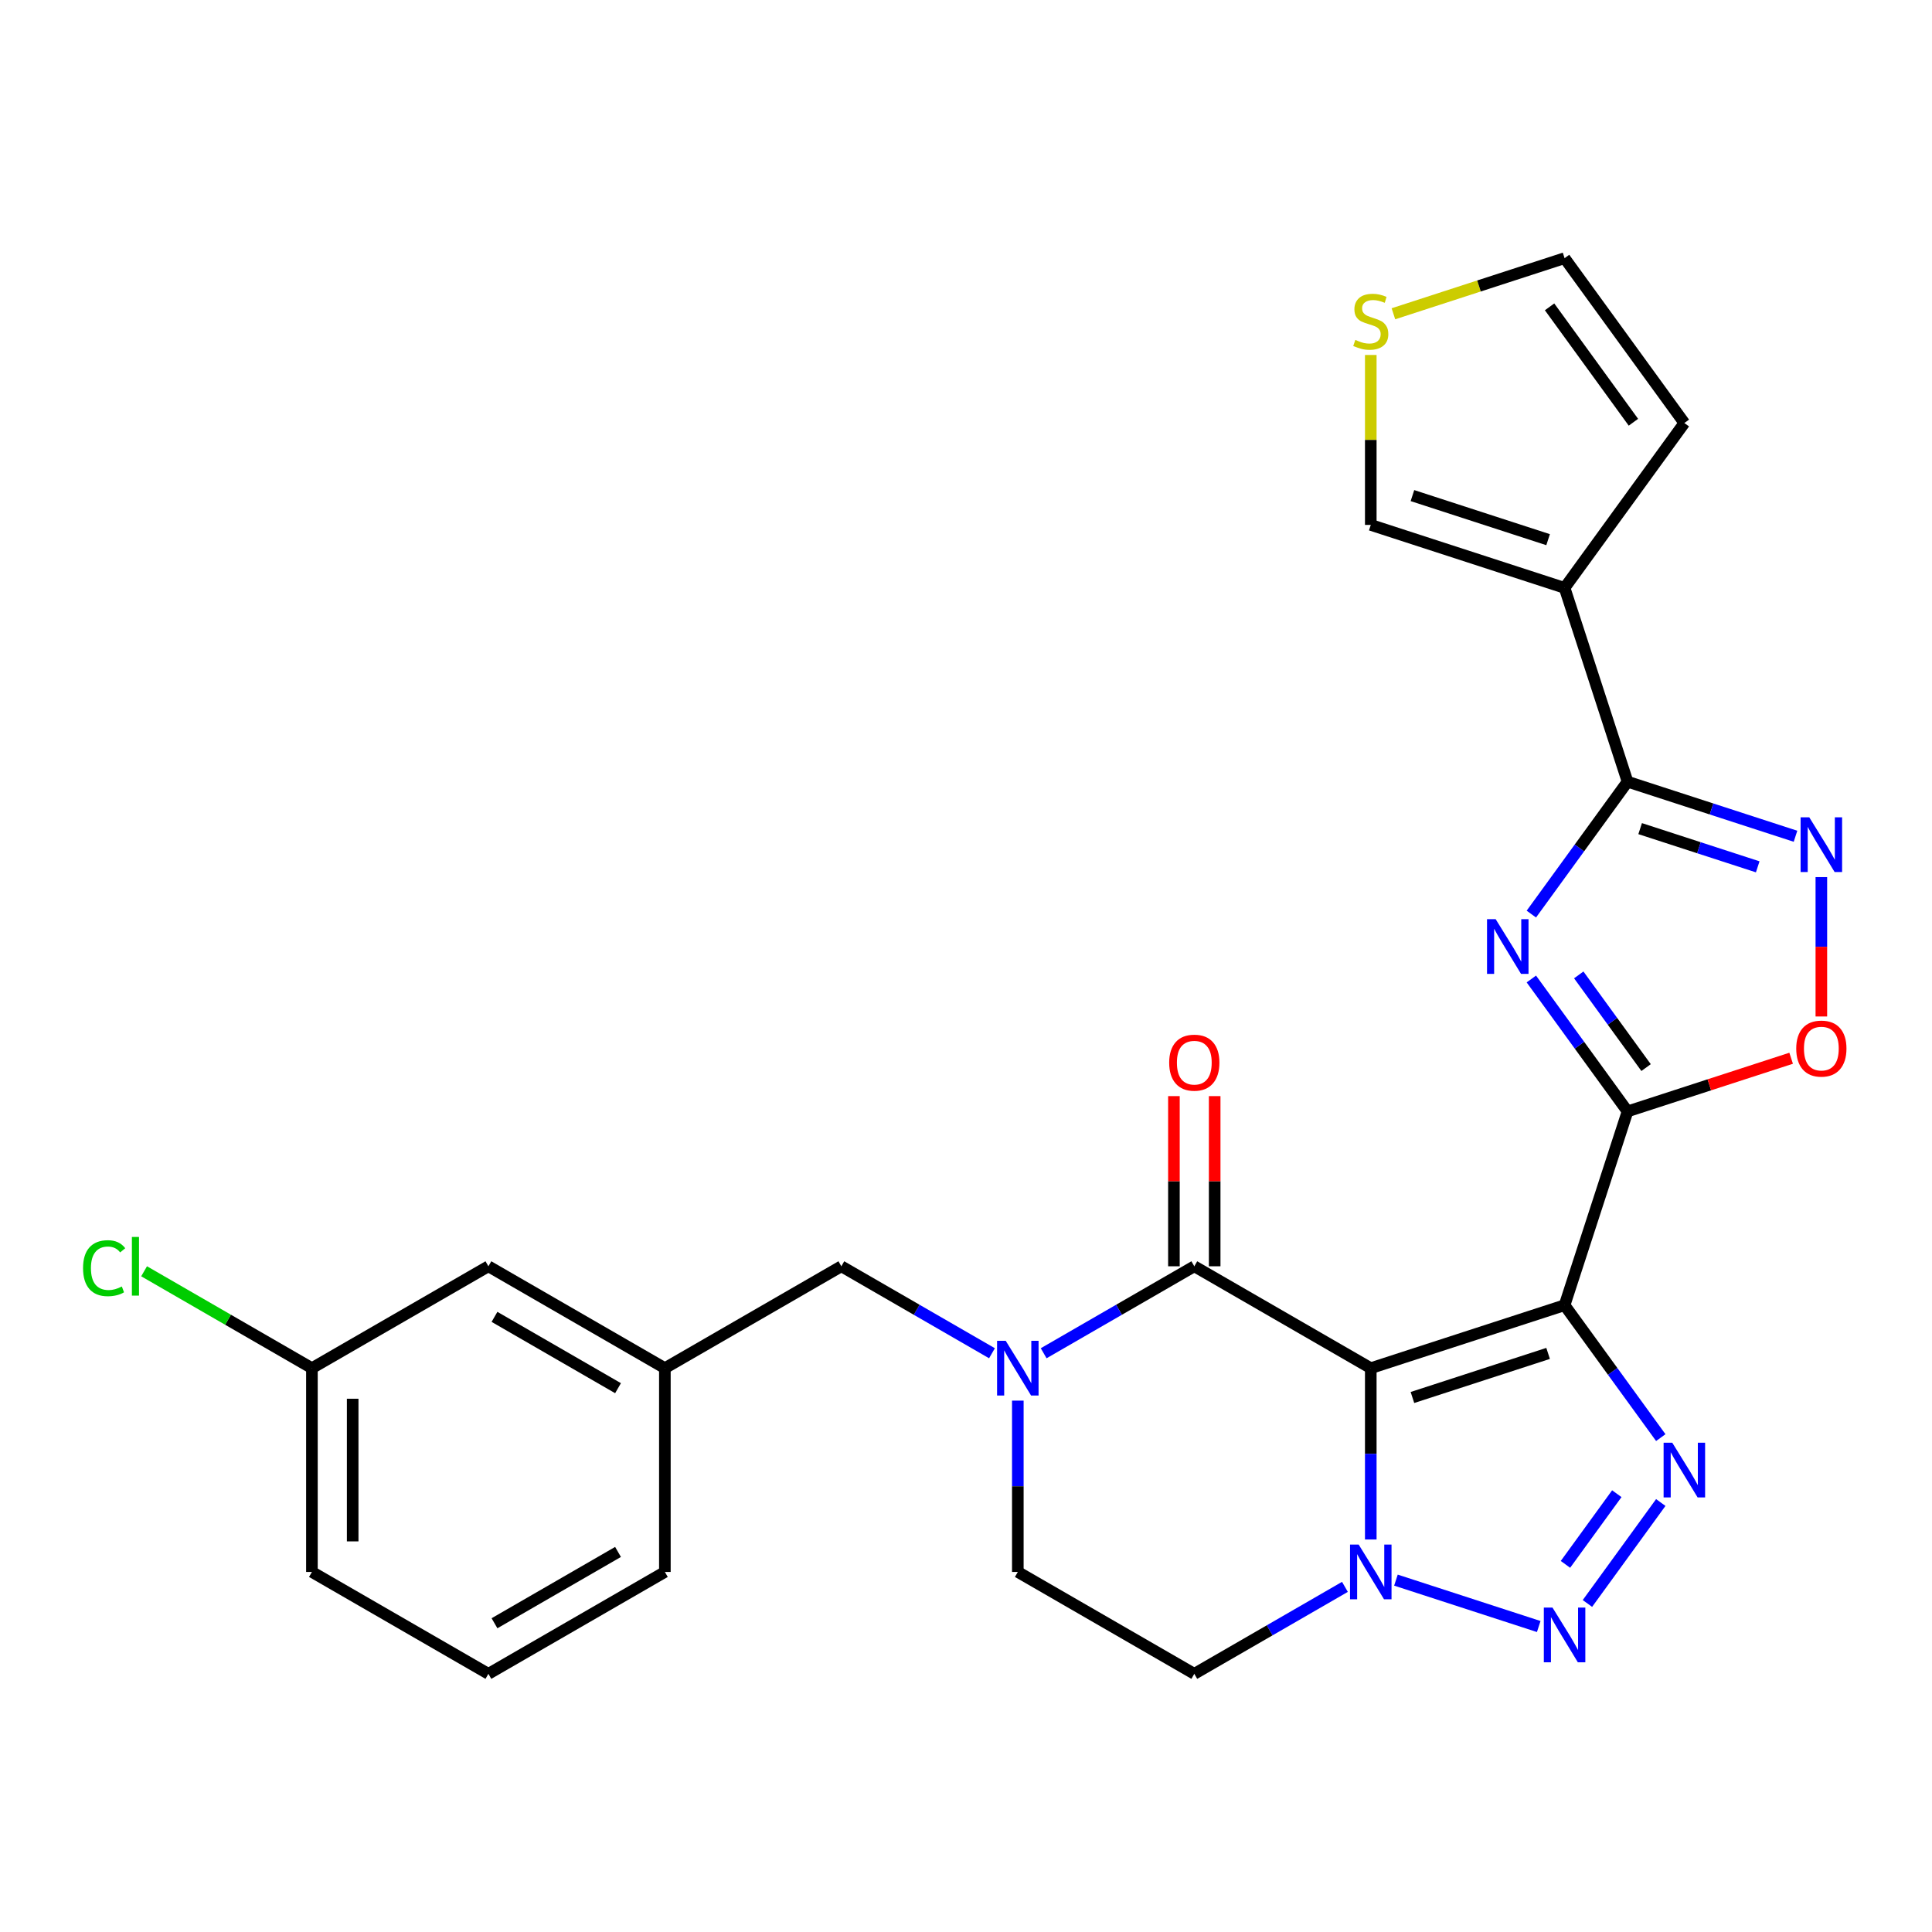 <?xml version='1.0' encoding='iso-8859-1'?>
<svg version='1.1' baseProfile='full'
              xmlns='http://www.w3.org/2000/svg'
                      xmlns:rdkit='http://www.rdkit.org/xml'
                      xmlns:xlink='http://www.w3.org/1999/xlink'
                  xml:space='preserve'
width='1000px' height='1000px' viewBox='0 0 1000 1000'>
<!-- END OF HEADER -->
<rect style='opacity:1.0;fill:#FFFFFF;stroke:none' width='1000' height='1000' x='0' y='0'> </rect>
<path class='bond-0' d='M 809.823,675.57 L 709.511,708.164' style='fill:none;fill-rule:evenodd;stroke:#000000;stroke-width:6px;stroke-linecap:butt;stroke-linejoin:miter;stroke-opacity:1' />
<path class='bond-0' d='M 801.295,700.522 L 731.076,723.337' style='fill:none;fill-rule:evenodd;stroke:#000000;stroke-width:6px;stroke-linecap:butt;stroke-linejoin:miter;stroke-opacity:1' />
<path class='bond-1' d='M 809.823,675.57 L 842.416,575.259' style='fill:none;fill-rule:evenodd;stroke:#000000;stroke-width:6px;stroke-linecap:butt;stroke-linejoin:miter;stroke-opacity:1' />
<path class='bond-3' d='M 809.823,675.57 L 834.719,709.837' style='fill:none;fill-rule:evenodd;stroke:#000000;stroke-width:6px;stroke-linecap:butt;stroke-linejoin:miter;stroke-opacity:1' />
<path class='bond-3' d='M 834.719,709.837 L 859.615,744.104' style='fill:none;fill-rule:evenodd;stroke:#0000FF;stroke-width:6px;stroke-linecap:butt;stroke-linejoin:miter;stroke-opacity:1' />
<path class='bond-4' d='M 709.511,708.164 L 618.168,655.427' style='fill:none;fill-rule:evenodd;stroke:#000000;stroke-width:6px;stroke-linecap:butt;stroke-linejoin:miter;stroke-opacity:1' />
<path class='bond-7' d='M 709.511,708.164 L 709.511,752.502' style='fill:none;fill-rule:evenodd;stroke:#000000;stroke-width:6px;stroke-linecap:butt;stroke-linejoin:miter;stroke-opacity:1' />
<path class='bond-7' d='M 709.511,752.502 L 709.511,796.841' style='fill:none;fill-rule:evenodd;stroke:#0000FF;stroke-width:6px;stroke-linecap:butt;stroke-linejoin:miter;stroke-opacity:1' />
<path class='bond-2' d='M 842.416,575.259 L 817.52,540.992' style='fill:none;fill-rule:evenodd;stroke:#000000;stroke-width:6px;stroke-linecap:butt;stroke-linejoin:miter;stroke-opacity:1' />
<path class='bond-2' d='M 817.52,540.992 L 792.624,506.725' style='fill:none;fill-rule:evenodd;stroke:#0000FF;stroke-width:6px;stroke-linecap:butt;stroke-linejoin:miter;stroke-opacity:1' />
<path class='bond-2' d='M 852.013,552.579 L 834.586,528.593' style='fill:none;fill-rule:evenodd;stroke:#000000;stroke-width:6px;stroke-linecap:butt;stroke-linejoin:miter;stroke-opacity:1' />
<path class='bond-2' d='M 834.586,528.593 L 817.159,504.606' style='fill:none;fill-rule:evenodd;stroke:#0000FF;stroke-width:6px;stroke-linecap:butt;stroke-linejoin:miter;stroke-opacity:1' />
<path class='bond-11' d='M 842.416,575.259 L 884.754,561.502' style='fill:none;fill-rule:evenodd;stroke:#000000;stroke-width:6px;stroke-linecap:butt;stroke-linejoin:miter;stroke-opacity:1' />
<path class='bond-11' d='M 884.754,561.502 L 927.091,547.746' style='fill:none;fill-rule:evenodd;stroke:#FF0000;stroke-width:6px;stroke-linecap:butt;stroke-linejoin:miter;stroke-opacity:1' />
<path class='bond-6' d='M 792.624,473.131 L 817.52,438.864' style='fill:none;fill-rule:evenodd;stroke:#0000FF;stroke-width:6px;stroke-linecap:butt;stroke-linejoin:miter;stroke-opacity:1' />
<path class='bond-6' d='M 817.52,438.864 L 842.416,404.598' style='fill:none;fill-rule:evenodd;stroke:#000000;stroke-width:6px;stroke-linecap:butt;stroke-linejoin:miter;stroke-opacity:1' />
<path class='bond-5' d='M 859.615,777.698 L 821.649,829.953' style='fill:none;fill-rule:evenodd;stroke:#0000FF;stroke-width:6px;stroke-linecap:butt;stroke-linejoin:miter;stroke-opacity:1' />
<path class='bond-5' d='M 836.854,773.137 L 810.278,809.716' style='fill:none;fill-rule:evenodd;stroke:#0000FF;stroke-width:6px;stroke-linecap:butt;stroke-linejoin:miter;stroke-opacity:1' />
<path class='bond-8' d='M 618.168,655.427 L 579.184,677.934' style='fill:none;fill-rule:evenodd;stroke:#000000;stroke-width:6px;stroke-linecap:butt;stroke-linejoin:miter;stroke-opacity:1' />
<path class='bond-8' d='M 579.184,677.934 L 540.201,700.441' style='fill:none;fill-rule:evenodd;stroke:#0000FF;stroke-width:6px;stroke-linecap:butt;stroke-linejoin:miter;stroke-opacity:1' />
<path class='bond-18' d='M 628.715,655.427 L 628.715,611.388' style='fill:none;fill-rule:evenodd;stroke:#000000;stroke-width:6px;stroke-linecap:butt;stroke-linejoin:miter;stroke-opacity:1' />
<path class='bond-18' d='M 628.715,611.388 L 628.715,567.349' style='fill:none;fill-rule:evenodd;stroke:#FF0000;stroke-width:6px;stroke-linecap:butt;stroke-linejoin:miter;stroke-opacity:1' />
<path class='bond-18' d='M 607.62,655.427 L 607.62,611.388' style='fill:none;fill-rule:evenodd;stroke:#000000;stroke-width:6px;stroke-linecap:butt;stroke-linejoin:miter;stroke-opacity:1' />
<path class='bond-18' d='M 607.62,611.388 L 607.62,567.349' style='fill:none;fill-rule:evenodd;stroke:#FF0000;stroke-width:6px;stroke-linecap:butt;stroke-linejoin:miter;stroke-opacity:1' />
<path class='bond-27' d='M 796.446,841.885 L 722.536,817.87' style='fill:none;fill-rule:evenodd;stroke:#0000FF;stroke-width:6px;stroke-linecap:butt;stroke-linejoin:miter;stroke-opacity:1' />
<path class='bond-10' d='M 842.416,404.598 L 809.823,304.286' style='fill:none;fill-rule:evenodd;stroke:#000000;stroke-width:6px;stroke-linecap:butt;stroke-linejoin:miter;stroke-opacity:1' />
<path class='bond-28' d='M 842.416,404.598 L 885.884,418.721' style='fill:none;fill-rule:evenodd;stroke:#000000;stroke-width:6px;stroke-linecap:butt;stroke-linejoin:miter;stroke-opacity:1' />
<path class='bond-28' d='M 885.884,418.721 L 929.351,432.845' style='fill:none;fill-rule:evenodd;stroke:#0000FF;stroke-width:6px;stroke-linecap:butt;stroke-linejoin:miter;stroke-opacity:1' />
<path class='bond-28' d='M 848.938,428.897 L 879.365,438.784' style='fill:none;fill-rule:evenodd;stroke:#000000;stroke-width:6px;stroke-linecap:butt;stroke-linejoin:miter;stroke-opacity:1' />
<path class='bond-28' d='M 879.365,438.784 L 909.792,448.67' style='fill:none;fill-rule:evenodd;stroke:#0000FF;stroke-width:6px;stroke-linecap:butt;stroke-linejoin:miter;stroke-opacity:1' />
<path class='bond-12' d='M 696.134,821.361 L 657.151,843.868' style='fill:none;fill-rule:evenodd;stroke:#0000FF;stroke-width:6px;stroke-linecap:butt;stroke-linejoin:miter;stroke-opacity:1' />
<path class='bond-12' d='M 657.151,843.868 L 618.168,866.375' style='fill:none;fill-rule:evenodd;stroke:#000000;stroke-width:6px;stroke-linecap:butt;stroke-linejoin:miter;stroke-opacity:1' />
<path class='bond-13' d='M 513.447,700.441 L 474.464,677.934' style='fill:none;fill-rule:evenodd;stroke:#0000FF;stroke-width:6px;stroke-linecap:butt;stroke-linejoin:miter;stroke-opacity:1' />
<path class='bond-13' d='M 474.464,677.934 L 435.481,655.427' style='fill:none;fill-rule:evenodd;stroke:#000000;stroke-width:6px;stroke-linecap:butt;stroke-linejoin:miter;stroke-opacity:1' />
<path class='bond-29' d='M 526.824,724.961 L 526.824,769.299' style='fill:none;fill-rule:evenodd;stroke:#0000FF;stroke-width:6px;stroke-linecap:butt;stroke-linejoin:miter;stroke-opacity:1' />
<path class='bond-29' d='M 526.824,769.299 L 526.824,813.638' style='fill:none;fill-rule:evenodd;stroke:#000000;stroke-width:6px;stroke-linecap:butt;stroke-linejoin:miter;stroke-opacity:1' />
<path class='bond-9' d='M 942.728,453.988 L 942.728,490.058' style='fill:none;fill-rule:evenodd;stroke:#0000FF;stroke-width:6px;stroke-linecap:butt;stroke-linejoin:miter;stroke-opacity:1' />
<path class='bond-9' d='M 942.728,490.058 L 942.728,526.128' style='fill:none;fill-rule:evenodd;stroke:#FF0000;stroke-width:6px;stroke-linecap:butt;stroke-linejoin:miter;stroke-opacity:1' />
<path class='bond-15' d='M 809.823,304.286 L 709.511,271.692' style='fill:none;fill-rule:evenodd;stroke:#000000;stroke-width:6px;stroke-linecap:butt;stroke-linejoin:miter;stroke-opacity:1' />
<path class='bond-15' d='M 801.295,279.334 L 731.076,256.519' style='fill:none;fill-rule:evenodd;stroke:#000000;stroke-width:6px;stroke-linecap:butt;stroke-linejoin:miter;stroke-opacity:1' />
<path class='bond-17' d='M 809.823,304.286 L 871.819,218.955' style='fill:none;fill-rule:evenodd;stroke:#000000;stroke-width:6px;stroke-linecap:butt;stroke-linejoin:miter;stroke-opacity:1' />
<path class='bond-16' d='M 618.168,866.375 L 526.824,813.638' style='fill:none;fill-rule:evenodd;stroke:#000000;stroke-width:6px;stroke-linecap:butt;stroke-linejoin:miter;stroke-opacity:1' />
<path class='bond-20' d='M 435.481,655.427 L 344.138,708.164' style='fill:none;fill-rule:evenodd;stroke:#000000;stroke-width:6px;stroke-linecap:butt;stroke-linejoin:miter;stroke-opacity:1' />
<path class='bond-14' d='M 709.511,183.735 L 709.511,227.714' style='fill:none;fill-rule:evenodd;stroke:#CCCC00;stroke-width:6px;stroke-linecap:butt;stroke-linejoin:miter;stroke-opacity:1' />
<path class='bond-14' d='M 709.511,227.714 L 709.511,271.692' style='fill:none;fill-rule:evenodd;stroke:#000000;stroke-width:6px;stroke-linecap:butt;stroke-linejoin:miter;stroke-opacity:1' />
<path class='bond-30' d='M 721.228,162.411 L 765.525,148.018' style='fill:none;fill-rule:evenodd;stroke:#CCCC00;stroke-width:6px;stroke-linecap:butt;stroke-linejoin:miter;stroke-opacity:1' />
<path class='bond-30' d='M 765.525,148.018 L 809.823,133.625' style='fill:none;fill-rule:evenodd;stroke:#000000;stroke-width:6px;stroke-linecap:butt;stroke-linejoin:miter;stroke-opacity:1' />
<path class='bond-19' d='M 871.819,218.955 L 809.823,133.625' style='fill:none;fill-rule:evenodd;stroke:#000000;stroke-width:6px;stroke-linecap:butt;stroke-linejoin:miter;stroke-opacity:1' />
<path class='bond-19' d='M 845.453,218.555 L 802.056,158.824' style='fill:none;fill-rule:evenodd;stroke:#000000;stroke-width:6px;stroke-linecap:butt;stroke-linejoin:miter;stroke-opacity:1' />
<path class='bond-21' d='M 344.138,708.164 L 252.794,655.427' style='fill:none;fill-rule:evenodd;stroke:#000000;stroke-width:6px;stroke-linecap:butt;stroke-linejoin:miter;stroke-opacity:1' />
<path class='bond-21' d='M 319.889,718.522 L 255.948,681.606' style='fill:none;fill-rule:evenodd;stroke:#000000;stroke-width:6px;stroke-linecap:butt;stroke-linejoin:miter;stroke-opacity:1' />
<path class='bond-25' d='M 344.138,708.164 L 344.138,813.638' style='fill:none;fill-rule:evenodd;stroke:#000000;stroke-width:6px;stroke-linecap:butt;stroke-linejoin:miter;stroke-opacity:1' />
<path class='bond-22' d='M 252.794,655.427 L 161.451,708.164' style='fill:none;fill-rule:evenodd;stroke:#000000;stroke-width:6px;stroke-linecap:butt;stroke-linejoin:miter;stroke-opacity:1' />
<path class='bond-23' d='M 161.451,708.164 L 118.018,683.088' style='fill:none;fill-rule:evenodd;stroke:#000000;stroke-width:6px;stroke-linecap:butt;stroke-linejoin:miter;stroke-opacity:1' />
<path class='bond-23' d='M 118.018,683.088 L 74.584,658.011' style='fill:none;fill-rule:evenodd;stroke:#00CC00;stroke-width:6px;stroke-linecap:butt;stroke-linejoin:miter;stroke-opacity:1' />
<path class='bond-31' d='M 161.451,708.164 L 161.451,813.638' style='fill:none;fill-rule:evenodd;stroke:#000000;stroke-width:6px;stroke-linecap:butt;stroke-linejoin:miter;stroke-opacity:1' />
<path class='bond-31' d='M 182.546,723.985 L 182.546,797.817' style='fill:none;fill-rule:evenodd;stroke:#000000;stroke-width:6px;stroke-linecap:butt;stroke-linejoin:miter;stroke-opacity:1' />
<path class='bond-24' d='M 252.794,866.375 L 344.138,813.638' style='fill:none;fill-rule:evenodd;stroke:#000000;stroke-width:6px;stroke-linecap:butt;stroke-linejoin:miter;stroke-opacity:1' />
<path class='bond-24' d='M 255.948,840.196 L 319.889,803.28' style='fill:none;fill-rule:evenodd;stroke:#000000;stroke-width:6px;stroke-linecap:butt;stroke-linejoin:miter;stroke-opacity:1' />
<path class='bond-26' d='M 252.794,866.375 L 161.451,813.638' style='fill:none;fill-rule:evenodd;stroke:#000000;stroke-width:6px;stroke-linecap:butt;stroke-linejoin:miter;stroke-opacity:1' />
<path  class='atom-3' d='M 774.16 475.768
L 783.44 490.768
Q 784.36 492.248, 785.84 494.928
Q 787.32 497.608, 787.4 497.768
L 787.4 475.768
L 791.16 475.768
L 791.16 504.088
L 787.28 504.088
L 777.32 487.688
Q 776.16 485.768, 774.92 483.568
Q 773.72 481.368, 773.36 480.688
L 773.36 504.088
L 769.68 504.088
L 769.68 475.768
L 774.16 475.768
' fill='#0000FF'/>
<path  class='atom-4' d='M 865.559 746.741
L 874.839 761.741
Q 875.759 763.221, 877.239 765.901
Q 878.719 768.581, 878.799 768.741
L 878.799 746.741
L 882.559 746.741
L 882.559 775.061
L 878.679 775.061
L 868.719 758.661
Q 867.559 756.741, 866.319 754.541
Q 865.119 752.341, 864.759 751.661
L 864.759 775.061
L 861.079 775.061
L 861.079 746.741
L 865.559 746.741
' fill='#0000FF'/>
<path  class='atom-6' d='M 803.563 832.071
L 812.843 847.071
Q 813.763 848.551, 815.243 851.231
Q 816.723 853.911, 816.803 854.071
L 816.803 832.071
L 820.563 832.071
L 820.563 860.391
L 816.683 860.391
L 806.723 843.991
Q 805.563 842.071, 804.323 839.871
Q 803.123 837.671, 802.763 836.991
L 802.763 860.391
L 799.083 860.391
L 799.083 832.071
L 803.563 832.071
' fill='#0000FF'/>
<path  class='atom-8' d='M 703.251 799.478
L 712.531 814.478
Q 713.451 815.958, 714.931 818.638
Q 716.411 821.318, 716.491 821.478
L 716.491 799.478
L 720.251 799.478
L 720.251 827.798
L 716.371 827.798
L 706.411 811.398
Q 705.251 809.478, 704.011 807.278
Q 702.811 805.078, 702.451 804.398
L 702.451 827.798
L 698.771 827.798
L 698.771 799.478
L 703.251 799.478
' fill='#0000FF'/>
<path  class='atom-9' d='M 520.564 694.004
L 529.844 709.004
Q 530.764 710.484, 532.244 713.164
Q 533.724 715.844, 533.804 716.004
L 533.804 694.004
L 537.564 694.004
L 537.564 722.324
L 533.684 722.324
L 523.724 705.924
Q 522.564 704.004, 521.324 701.804
Q 520.124 699.604, 519.764 698.924
L 519.764 722.324
L 516.084 722.324
L 516.084 694.004
L 520.564 694.004
' fill='#0000FF'/>
<path  class='atom-10' d='M 936.468 423.031
L 945.748 438.031
Q 946.668 439.511, 948.148 442.191
Q 949.628 444.871, 949.708 445.031
L 949.708 423.031
L 953.468 423.031
L 953.468 451.351
L 949.588 451.351
L 939.628 434.951
Q 938.468 433.031, 937.228 430.831
Q 936.028 428.631, 935.668 427.951
L 935.668 451.351
L 931.988 451.351
L 931.988 423.031
L 936.468 423.031
' fill='#0000FF'/>
<path  class='atom-12' d='M 929.728 542.745
Q 929.728 535.945, 933.088 532.145
Q 936.448 528.345, 942.728 528.345
Q 949.008 528.345, 952.368 532.145
Q 955.728 535.945, 955.728 542.745
Q 955.728 549.625, 952.328 553.545
Q 948.928 557.425, 942.728 557.425
Q 936.488 557.425, 933.088 553.545
Q 929.728 549.665, 929.728 542.745
M 942.728 554.225
Q 947.048 554.225, 949.368 551.345
Q 951.728 548.425, 951.728 542.745
Q 951.728 537.185, 949.368 534.385
Q 947.048 531.545, 942.728 531.545
Q 938.408 531.545, 936.048 534.345
Q 933.728 537.145, 933.728 542.745
Q 933.728 548.465, 936.048 551.345
Q 938.408 554.225, 942.728 554.225
' fill='#FF0000'/>
<path  class='atom-15' d='M 701.511 175.938
Q 701.831 176.058, 703.151 176.618
Q 704.471 177.178, 705.911 177.538
Q 707.391 177.858, 708.831 177.858
Q 711.511 177.858, 713.071 176.578
Q 714.631 175.258, 714.631 172.978
Q 714.631 171.418, 713.831 170.458
Q 713.071 169.498, 711.871 168.978
Q 710.671 168.458, 708.671 167.858
Q 706.151 167.098, 704.631 166.378
Q 703.151 165.658, 702.071 164.138
Q 701.031 162.618, 701.031 160.058
Q 701.031 156.498, 703.431 154.298
Q 705.871 152.098, 710.671 152.098
Q 713.951 152.098, 717.671 153.658
L 716.751 156.738
Q 713.351 155.338, 710.791 155.338
Q 708.031 155.338, 706.511 156.498
Q 704.991 157.618, 705.031 159.578
Q 705.031 161.098, 705.791 162.018
Q 706.591 162.938, 707.711 163.458
Q 708.871 163.978, 710.791 164.578
Q 713.351 165.378, 714.871 166.178
Q 716.391 166.978, 717.471 168.618
Q 718.591 170.218, 718.591 172.978
Q 718.591 176.898, 715.951 179.018
Q 713.351 181.098, 708.991 181.098
Q 706.471 181.098, 704.551 180.538
Q 702.671 180.018, 700.431 179.098
L 701.511 175.938
' fill='#CCCC00'/>
<path  class='atom-19' d='M 605.168 550.032
Q 605.168 543.232, 608.528 539.432
Q 611.888 535.632, 618.168 535.632
Q 624.448 535.632, 627.808 539.432
Q 631.168 543.232, 631.168 550.032
Q 631.168 556.912, 627.768 560.832
Q 624.368 564.712, 618.168 564.712
Q 611.928 564.712, 608.528 560.832
Q 605.168 556.952, 605.168 550.032
M 618.168 561.512
Q 622.488 561.512, 624.808 558.632
Q 627.168 555.712, 627.168 550.032
Q 627.168 544.472, 624.808 541.672
Q 622.488 538.832, 618.168 538.832
Q 613.848 538.832, 611.488 541.632
Q 609.168 544.432, 609.168 550.032
Q 609.168 555.752, 611.488 558.632
Q 613.848 561.512, 618.168 561.512
' fill='#FF0000'/>
<path  class='atom-24' d='M 42.988 656.407
Q 42.988 649.367, 46.268 645.687
Q 49.588 641.967, 55.868 641.967
Q 61.708 641.967, 64.828 646.087
L 62.188 648.247
Q 59.908 645.247, 55.868 645.247
Q 51.588 645.247, 49.308 648.127
Q 47.068 650.967, 47.068 656.407
Q 47.068 662.007, 49.388 664.887
Q 51.748 667.767, 56.308 667.767
Q 59.428 667.767, 63.068 665.887
L 64.188 668.887
Q 62.708 669.847, 60.468 670.407
Q 58.228 670.967, 55.748 670.967
Q 49.588 670.967, 46.268 667.207
Q 42.988 663.447, 42.988 656.407
' fill='#00CC00'/>
<path  class='atom-24' d='M 68.268 640.247
L 71.948 640.247
L 71.948 670.607
L 68.268 670.607
L 68.268 640.247
' fill='#00CC00'/>
</svg>
